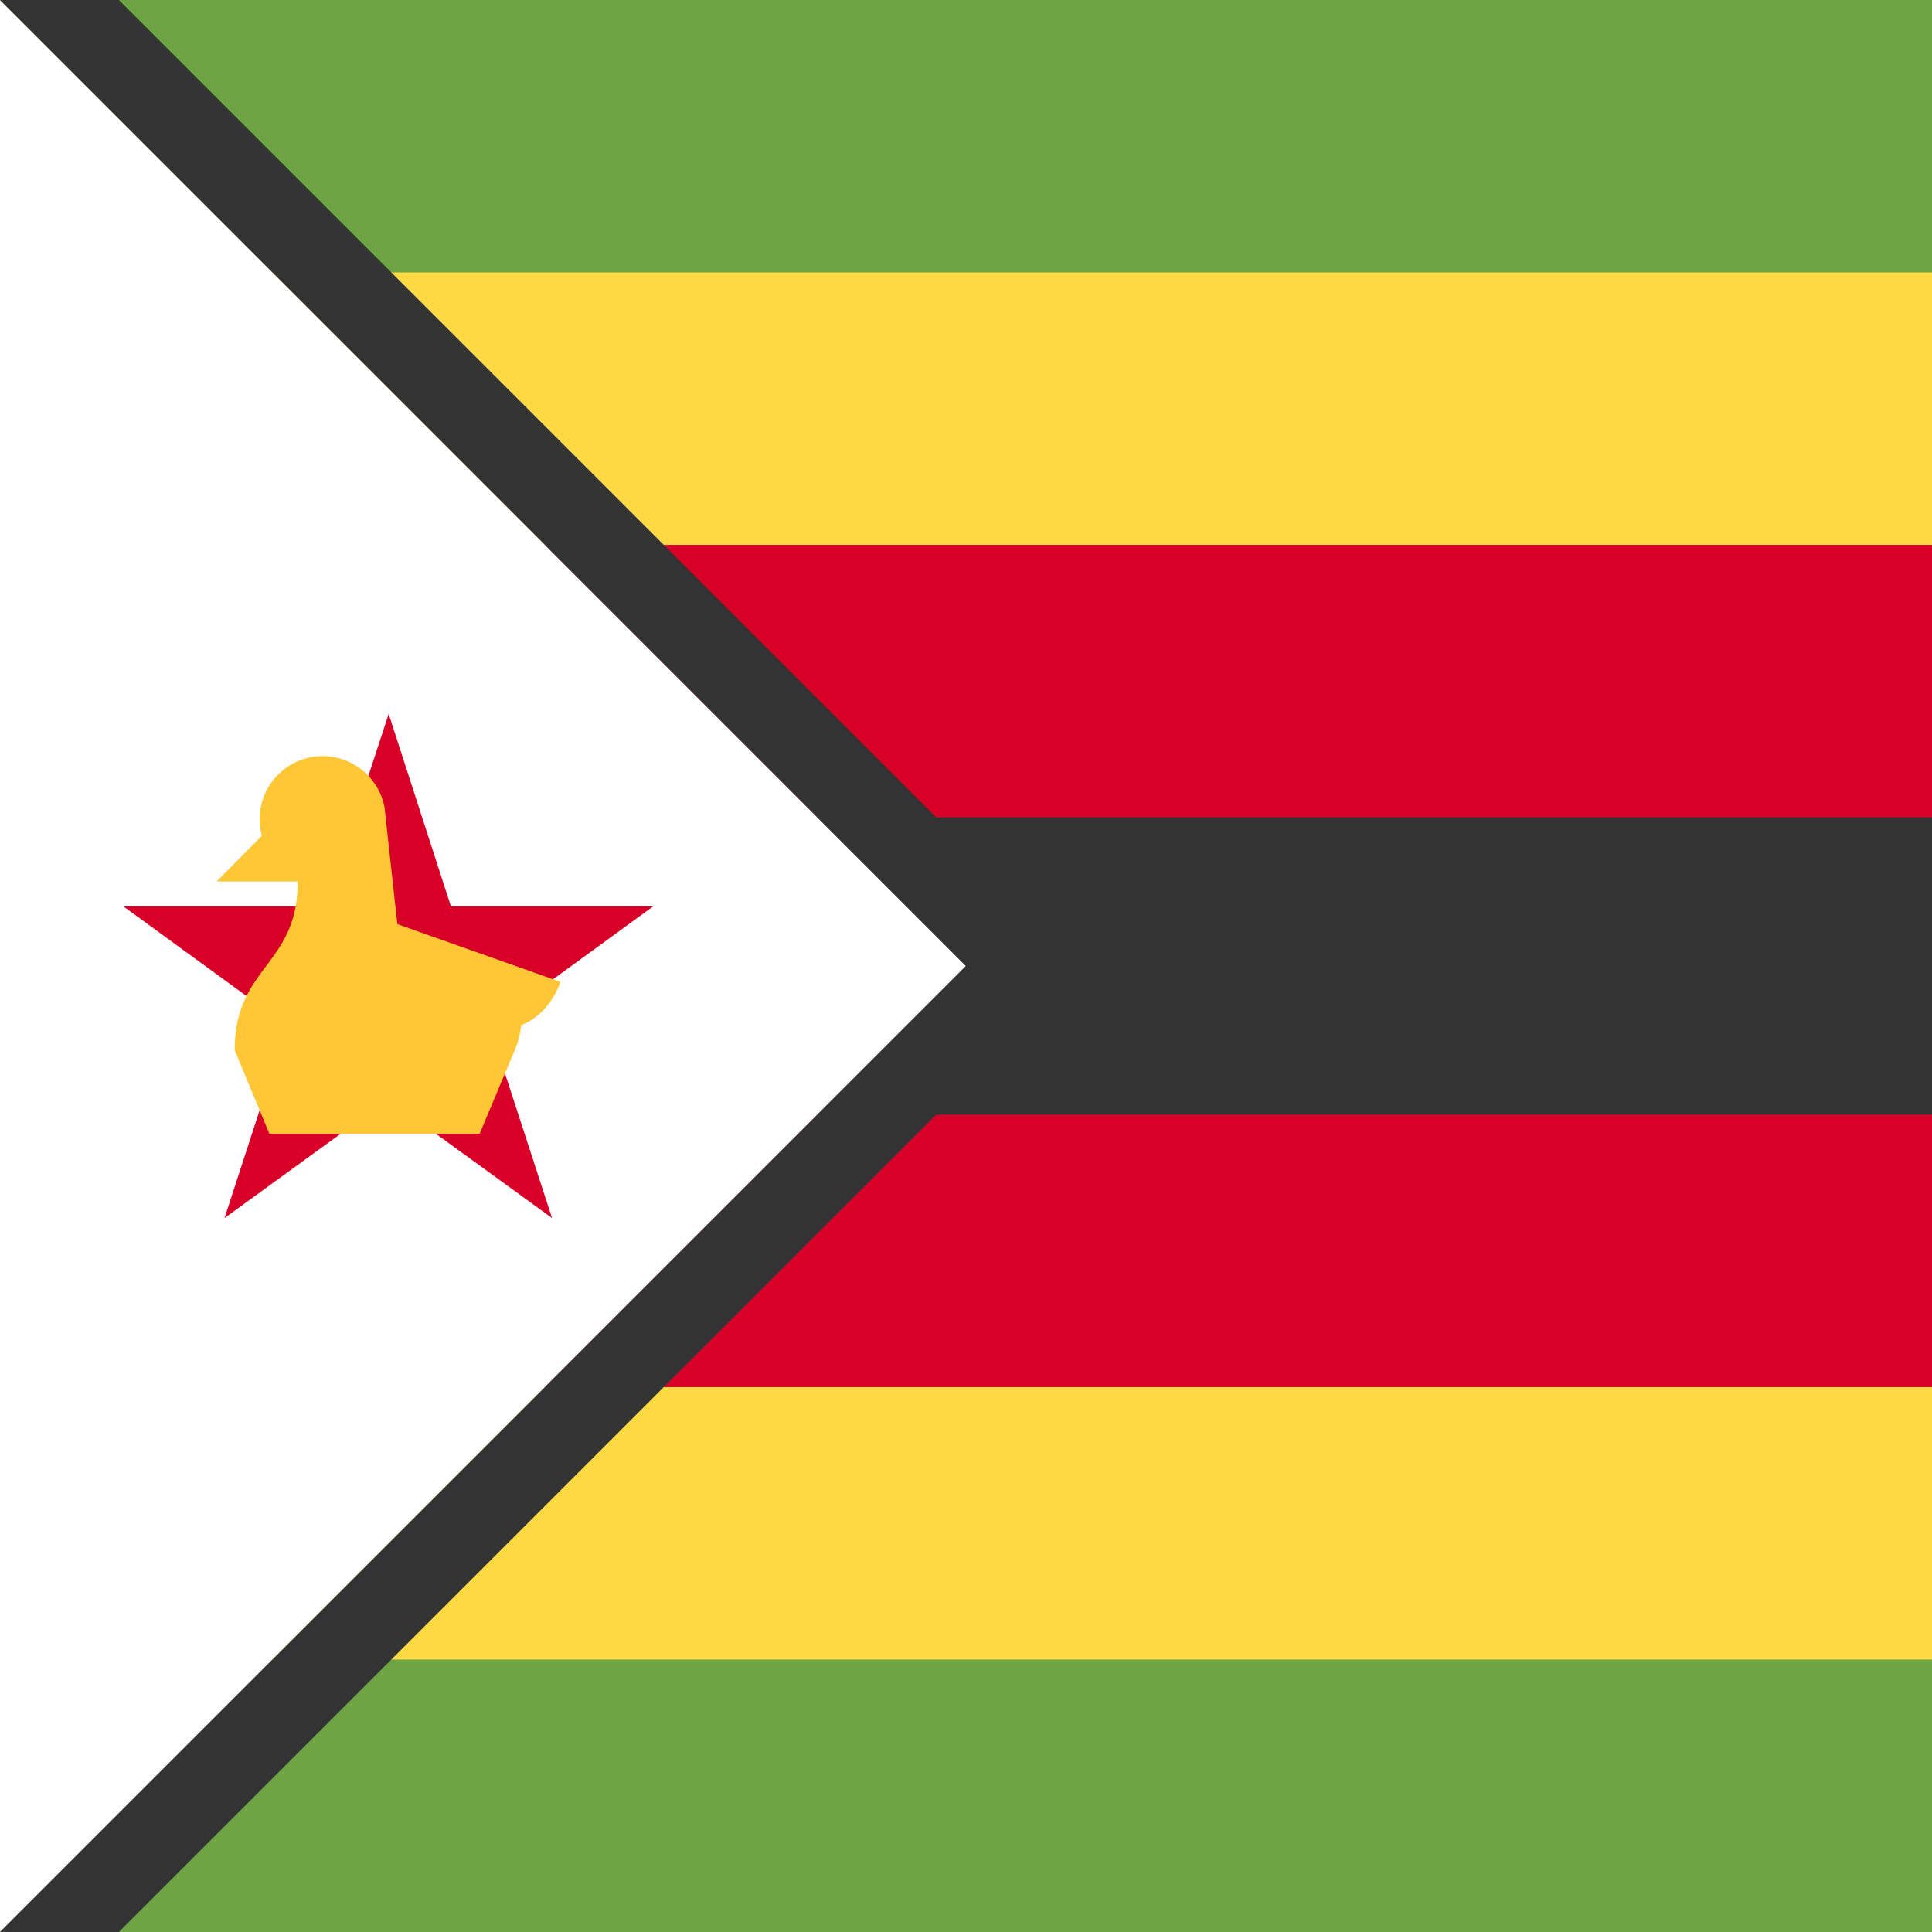 <svg xmlns="http://www.w3.org/2000/svg" width="512" height="512" fill="none"><rect width="100%" height="100%" fill="#808080" stroke="none"/><path fill="#333333" d="M0 200.3h512v111.3H0z"/><path fill="#ffda44" d="M0 58.5h512v99.6H0zm0 289.6h512v111.3H0z"/><path fill="#6da544" d="M512 512H0v-72.2h512zm0-439.8H0V0h512z"/><path fill="#d80027" d="M512 367.6H0v-72.2h512zm0-151H0v-72.2h512z"/><path fill="#ffffff" d="M0 0v512l256-256z"/><path fill="#333333" d="M31.5 0H0l256 256L0 512h31.5l256-256z"/><path fill="#d80027" d="m103 189.2 16.5 51h53.6l-43.4 31.6 16.6 51-43.4-31.5-43.4 31.5 16.6-51-43.4-31.6h53.6z"/><path fill="#ffc635" d="m148.5 260.2-43.2-15.3-3.4-31a16.7 16.7 0 1 0-32.5 7.6l-12 12.1h21.5c0 22.4-16.7 22.4-16.7 44.7l9.2 22.2h55.7l9.3-22.2q1.4-3.3 1.7-6.6c8-3.2 10.4-11.5 10.4-11.5"/></svg>